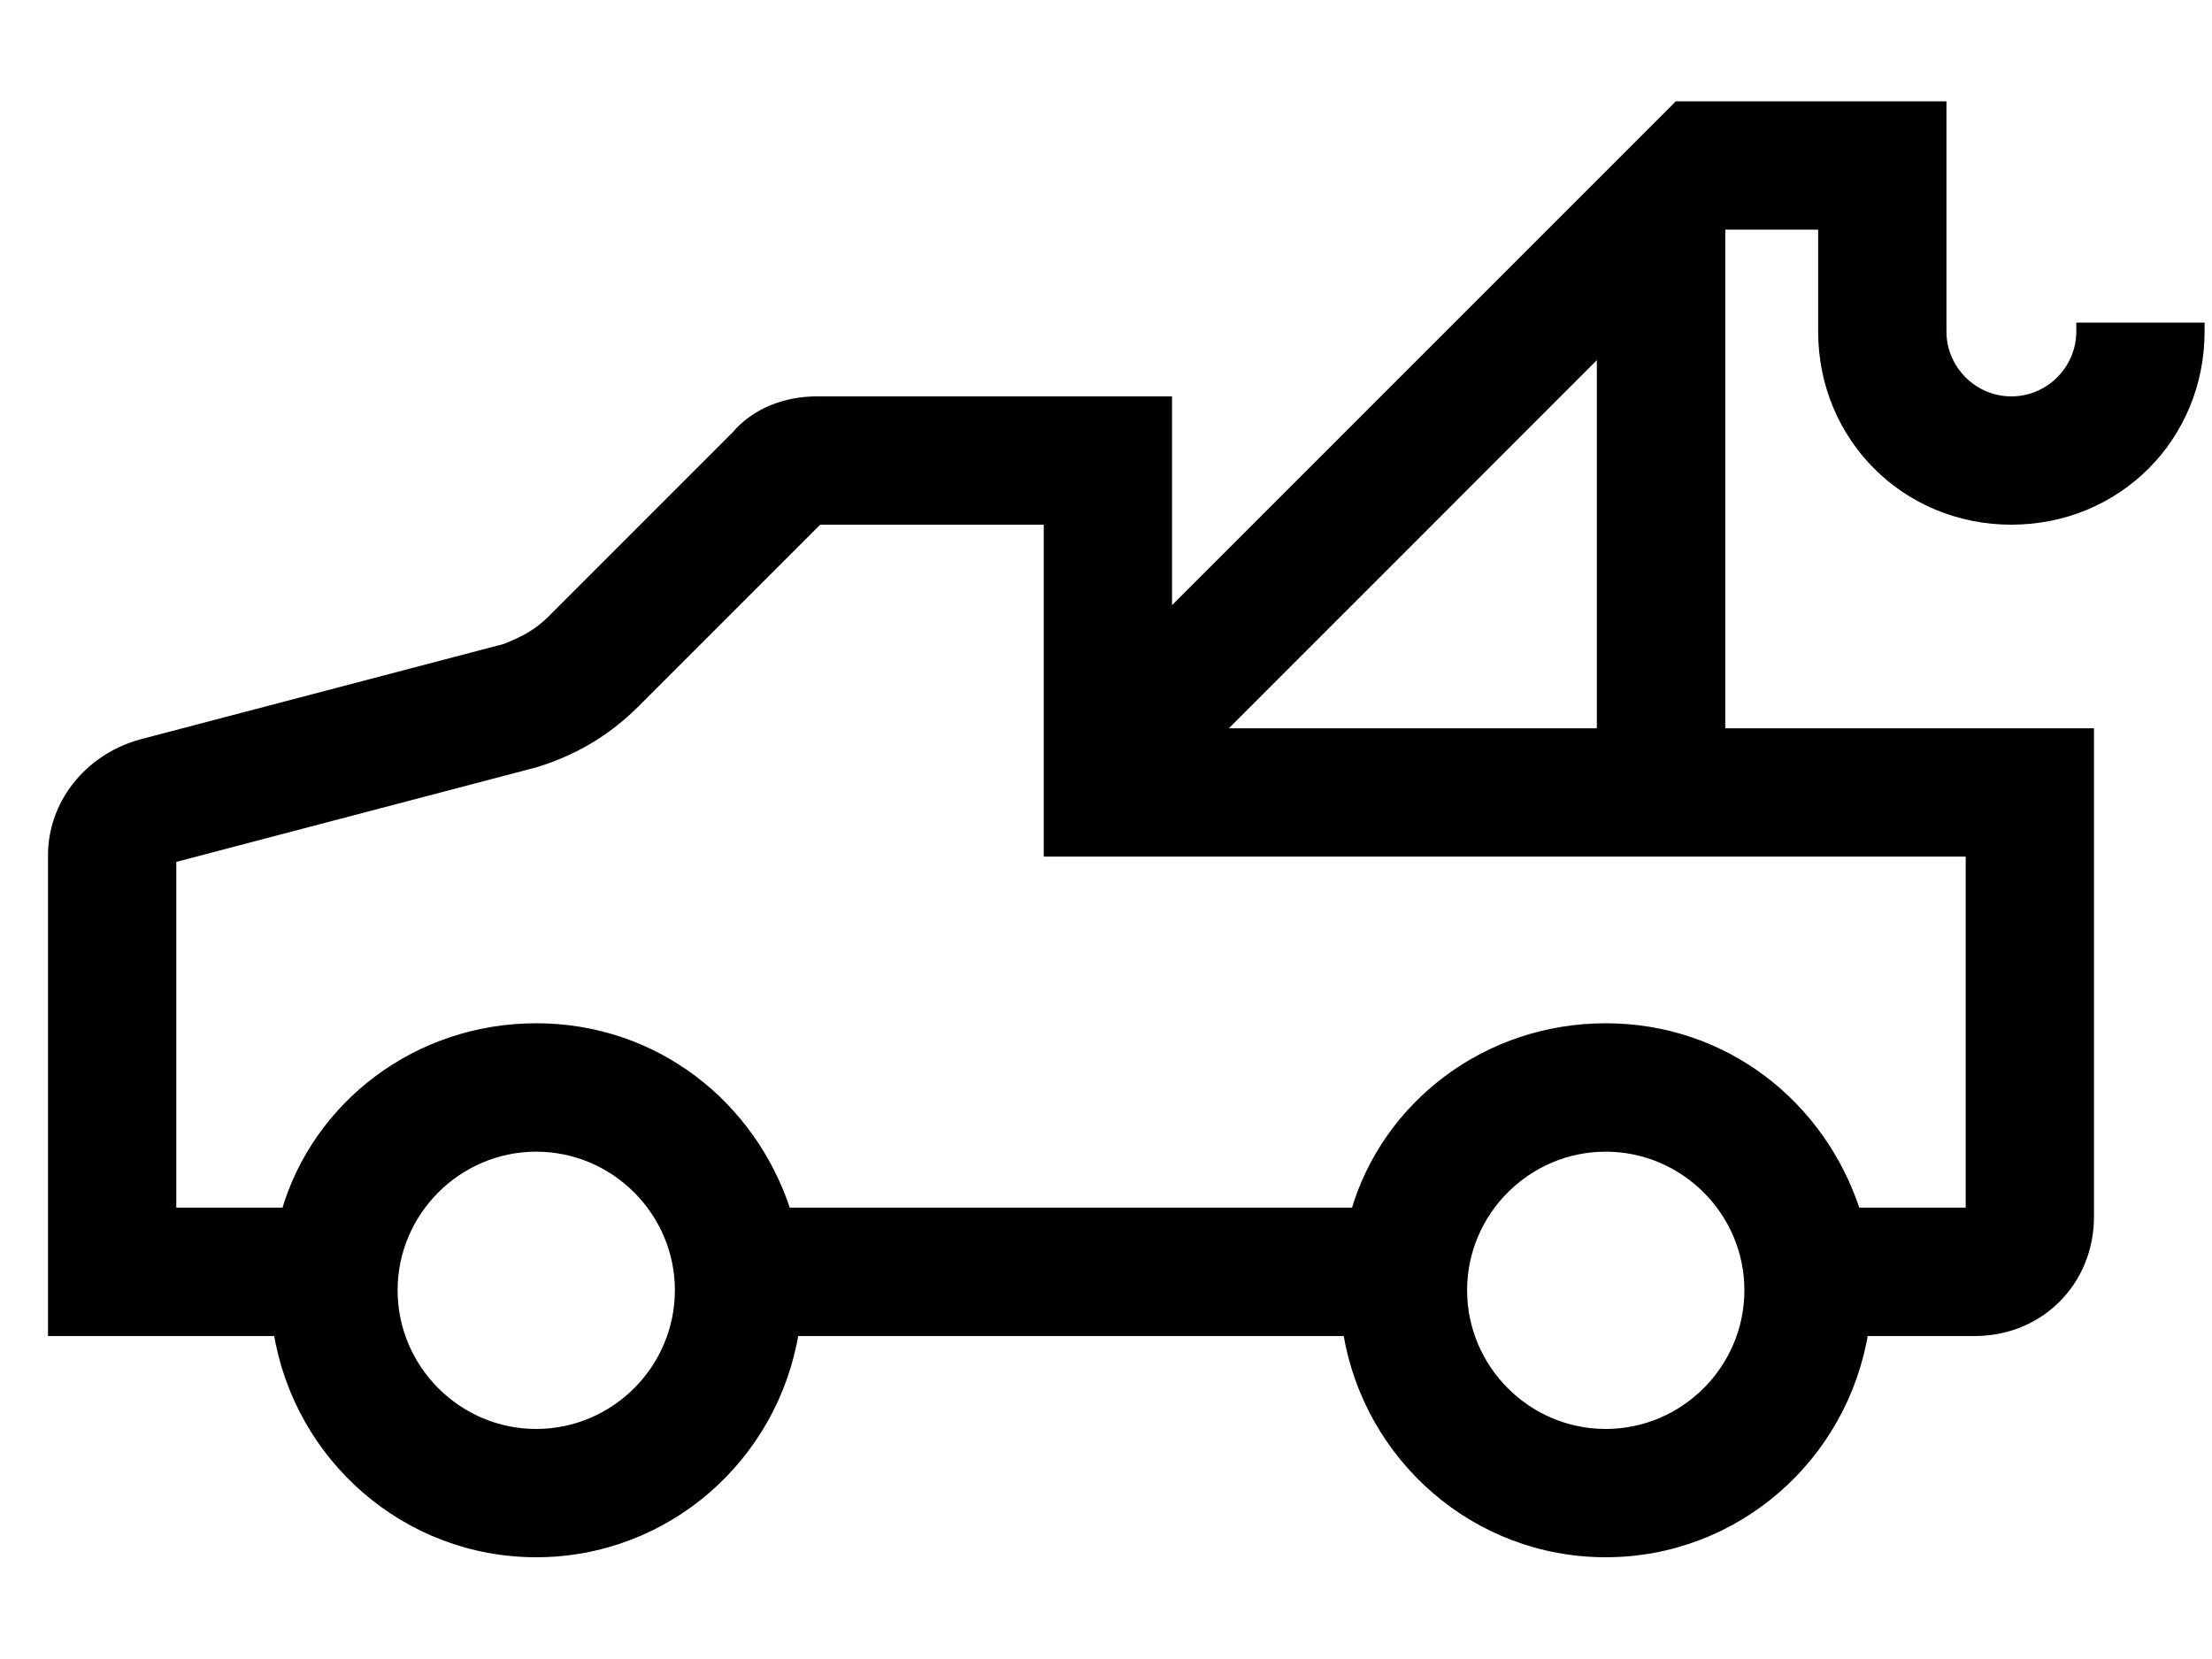 <svg width="20" height="15" viewBox="0 0 20 15" fill="none" xmlns="http://www.w3.org/2000/svg">
<path d="M18.853 6.625H15.559V2.036H16.479V2.997C16.479 3.952 17.23 4.704 18.186 4.704C19.142 4.704 19.893 3.952 19.893 2.997V2.957H19.853H18.853H18.813V2.997C18.813 3.341 18.531 3.624 18.186 3.624C17.841 3.624 17.559 3.341 17.559 2.997V0.996V0.956H17.519H15.185H15.168L15.157 0.968L10.557 5.568V3.664V3.624H10.517H7.383C7.107 3.624 6.829 3.727 6.653 3.937L4.987 5.603C4.86 5.73 4.733 5.794 4.569 5.86L1.27 6.726L1.27 6.726L1.27 6.726C0.787 6.864 0.474 7.279 0.474 7.732V12V12.04H0.514H2.513C2.697 13.176 3.673 14.04 4.848 14.04C6.024 14.04 7 13.176 7.183 12.04H12.183C12.367 13.176 13.342 14.04 14.518 14.04C15.694 14.04 16.669 13.176 16.853 12.04H17.853C18.442 12.04 18.893 11.588 18.893 10.999V6.665V6.625H18.853ZM7.399 4.704H9.477V7.665V7.705H9.517H17.813V10.959H16.782C16.469 9.991 15.594 9.292 14.518 9.292C13.444 9.292 12.536 9.99 12.254 10.959H7.112C6.799 9.991 5.924 9.292 4.848 9.292C3.774 9.292 2.866 9.99 2.584 10.959H1.554V7.762L4.825 6.903L4.825 6.903L4.827 6.903C5.166 6.801 5.472 6.631 5.744 6.359L7.399 4.704ZM4.848 12.96C4.137 12.96 3.555 12.378 3.555 11.666C3.555 10.955 4.137 10.373 4.848 10.373C5.56 10.373 6.142 10.955 6.142 11.666C6.142 12.378 5.56 12.96 4.848 12.96ZM14.518 12.96C13.807 12.96 13.225 12.378 13.225 11.666C13.225 10.955 13.807 10.373 14.518 10.373C15.23 10.373 15.812 10.955 15.812 11.666C15.812 12.378 15.23 12.96 14.518 12.96ZM11.014 6.625L14.478 3.16V6.625H11.014Z" fill="black" stroke="black" stroke-width="0.08"/>
</svg>
